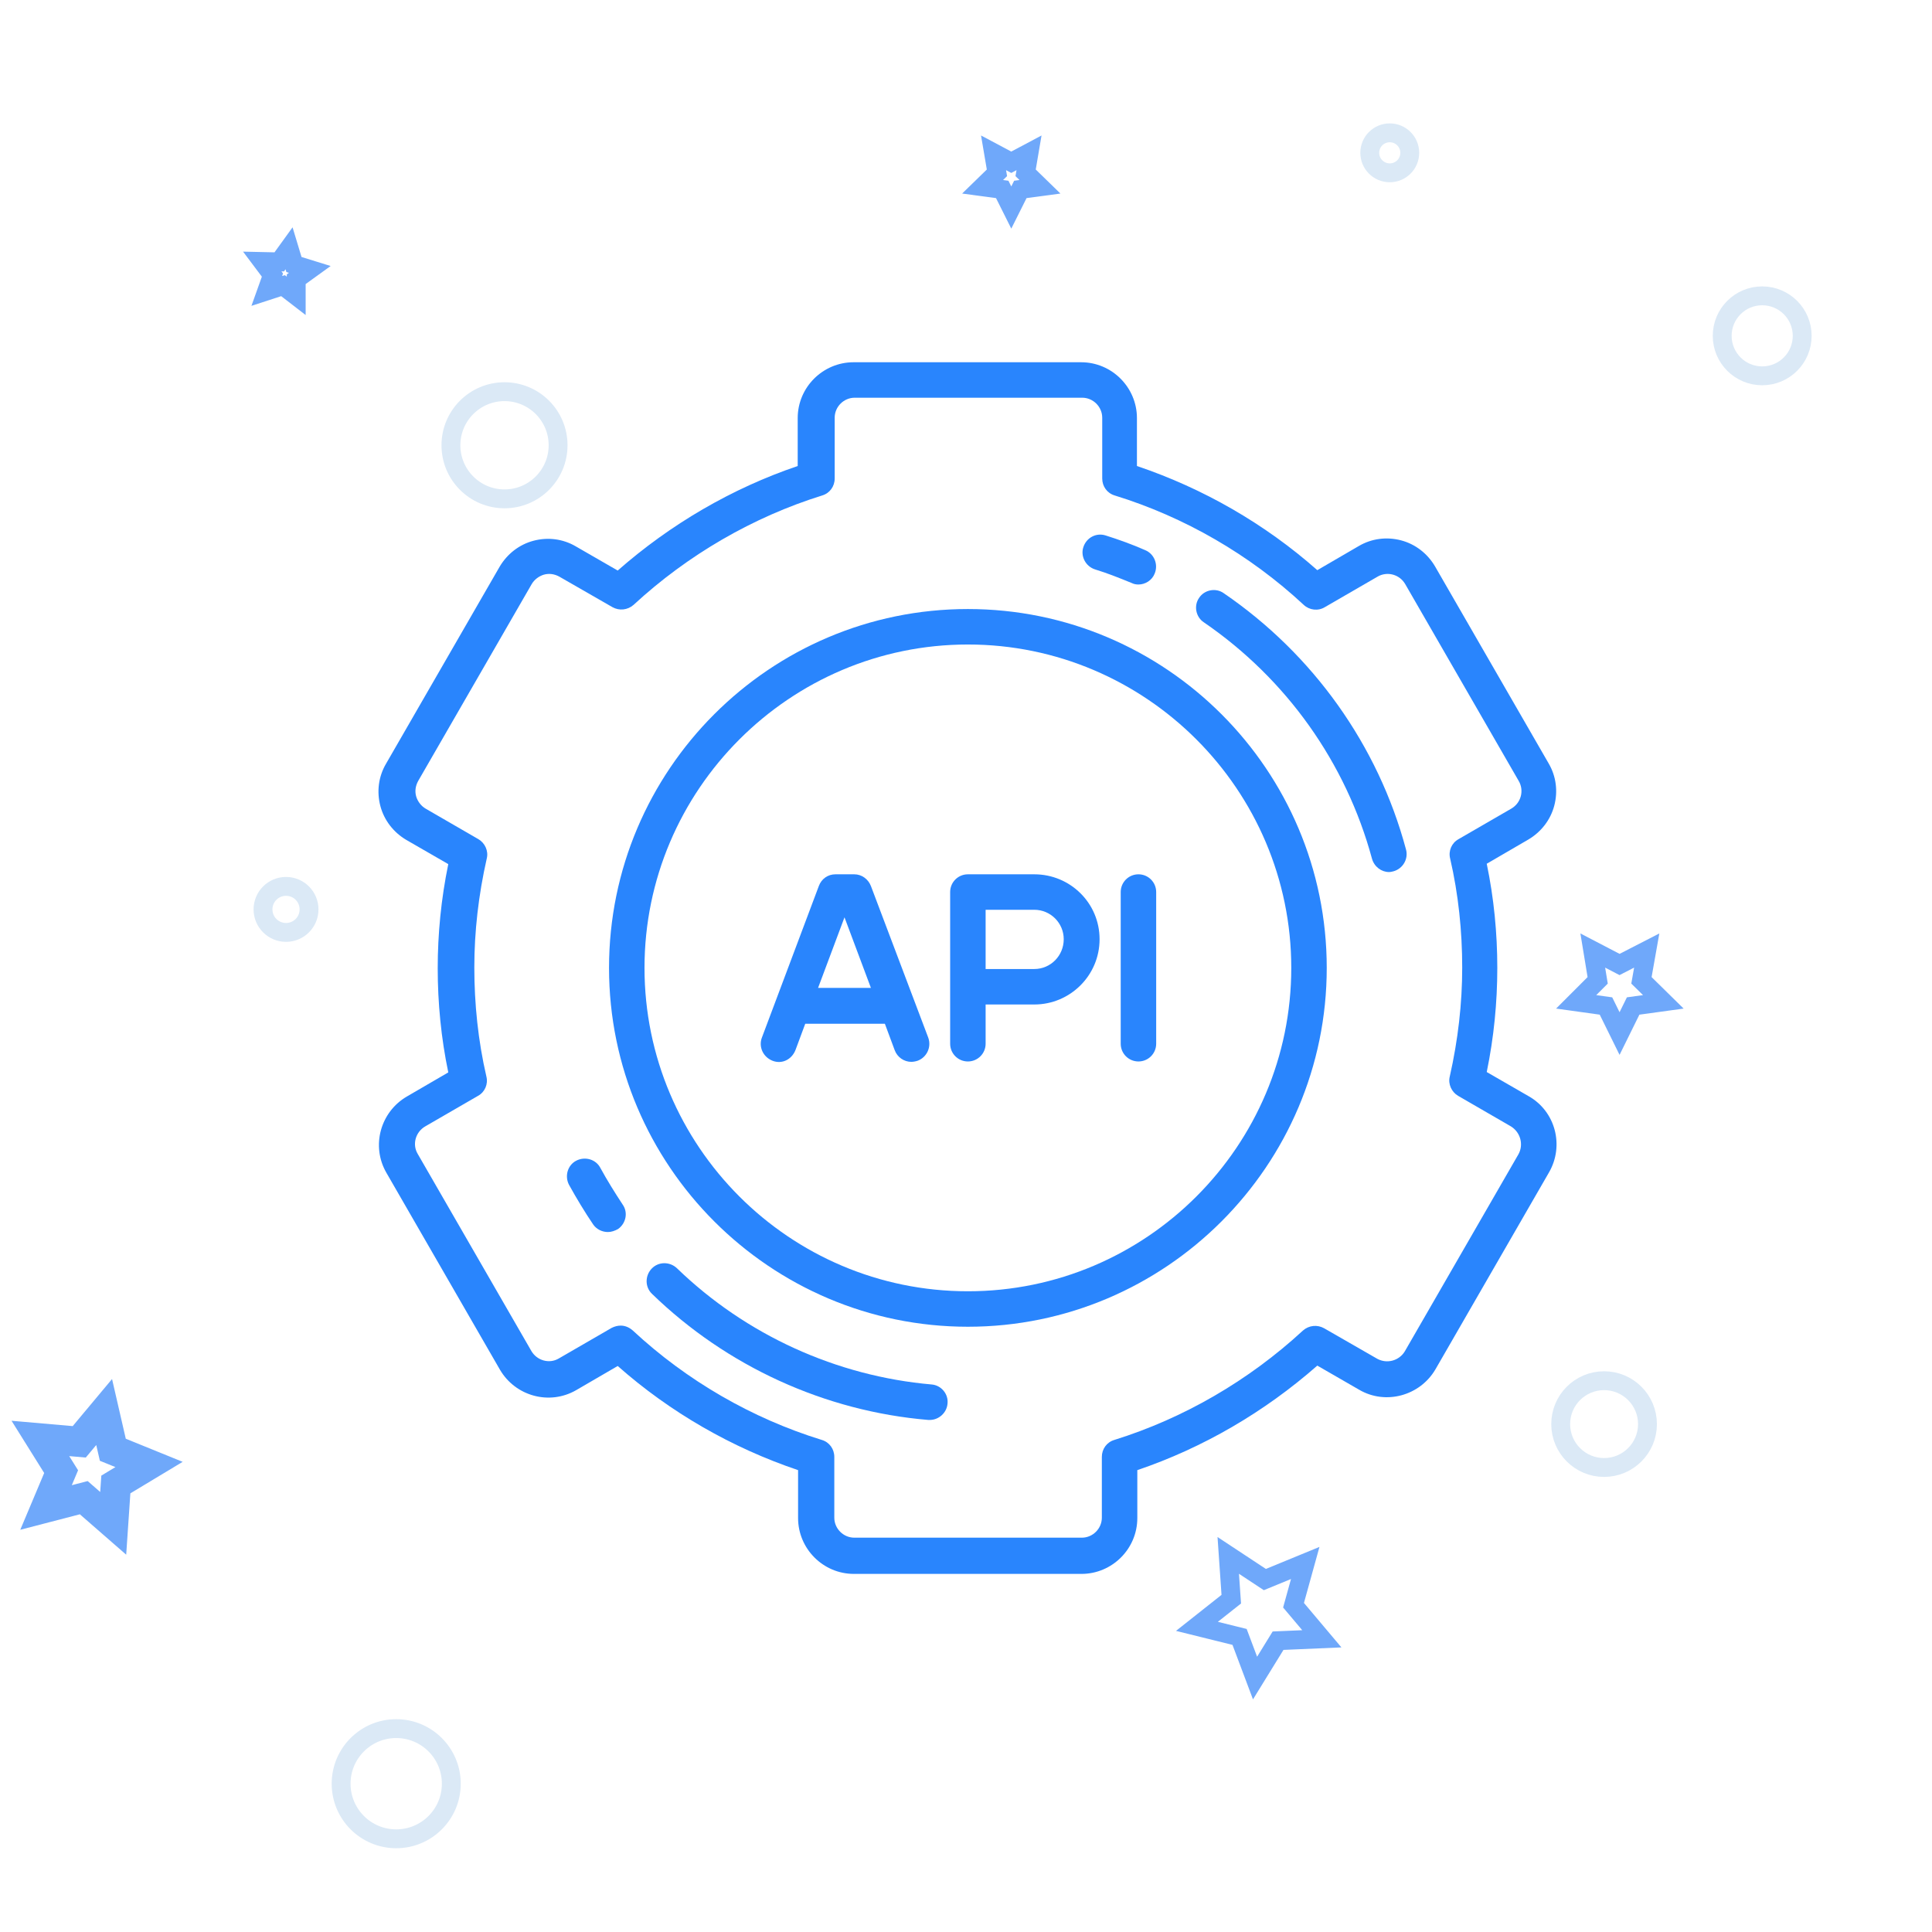 <?xml version="1.0" encoding="utf-8"?>
<!-- Generator: Adobe Illustrator 22.1.0, SVG Export Plug-In . SVG Version: 6.00 Build 0)  -->
<svg version="1.1" id="Capa_1" xmlns="http://www.w3.org/2000/svg" xmlns:xlink="http://www.w3.org/1999/xlink" x="0px" y="0px"
	 viewBox="0 0 512 512" style="enable-background:new 0 0 512 512;" xml:space="preserve">
<style type="text/css">
	.st0{fill:none;stroke:#6FA8FA;stroke-width:8;stroke-miterlimit:10;}
	.st1{fill:none;stroke:#6FA8FA;stroke-width:5;stroke-miterlimit:10;}
	.st2{fill:none;stroke:#DBE9F6;stroke-width:5;stroke-miterlimit:10;}
	.st3{fill:#2985FD;}
</style>
<polygon class="st0" points="30,403.7 22.2,396.9 12.2,399.5 16.2,390 10.7,381.2 21,382.1 27.6,374.2 29.9,384.2 39.5,388.1 
	30.7,393.4 "/>
<polygon class="st1" points="350.3,434.3 338.7,434.8 332.6,444.7 328.5,433.8 317.2,431 326.3,423.8 325.5,412.2 335.2,418.6 
	345.9,414.2 342.8,425.4 "/>
<polygon class="st1" points="78.5,78.4 75,75.7 70.7,77.1 72.2,72.9 69.5,69.3 74,69.4 76.6,65.8 77.9,70.1 82.1,71.4 78.5,74 "/>
<polygon class="st1" points="268,55 265.6,50.2 260.4,49.5 264.2,45.8 263.3,40.5 268,43 272.7,40.5 271.8,45.8 275.6,49.5 
	270.4,50.2 "/>
<polygon class="st1" points="429.2,273.9 425.6,266.6 417.7,265.5 423.4,259.8 422.1,251.9 429.2,255.6 436.4,251.9 435,259.8 
	440.8,265.5 432.8,266.6 "/>
<circle class="st2" cx="105" cy="472.7" r="14.6"/>
<circle class="st2" cx="75.8" cy="241" r="6.1"/>
<circle class="st2" cx="133.7" cy="118" r="14.2"/>
<circle class="st2" cx="467" cy="89" r="10.6"/>
<circle class="st2" cx="368.3" cy="40.5" r="5.3"/>
<circle class="st2" cx="425.1" cy="377.4" r="11.5"/>
<g>
	<path class="st3" d="M405.1,290.5l-11.1-6.4c1.9-9.2,2.8-18.5,2.8-27.6c0-9.2-0.9-18.5-2.8-27.6l11-6.4c3.4-2,5.9-5.2,6.9-9
		c1-3.8,0.5-7.8-1.5-11.2l-30.1-52.2c-2-3.4-5.2-5.9-9-6.9c-3.8-1-7.8-0.5-11.2,1.5l-11,6.4c-13.9-12.3-30.3-21.7-47.8-27.6v-12.7
		c0-8.1-6.6-14.8-14.8-14.8h-60.3c-8.1,0-14.8,6.6-14.8,14.8v12.7c-17.4,5.9-33.7,15.4-47.7,27.7l-11.1-6.4c-3.4-2-7.4-2.5-11.2-1.5
		s-7,3.5-9,6.9l-30.1,52.2c-2,3.4-2.5,7.4-1.5,11.2c1,3.8,3.5,7,6.9,9l11.1,6.4c-1.9,9.2-2.8,18.5-2.8,27.6c0,9.2,0.9,18.5,2.8,27.6
		l-11,6.4c-7,4.1-9.5,13.1-5.4,20.2l30.1,52.2c4.1,7,13.1,9.5,20.2,5.4l11-6.4c13.9,12.3,30.3,21.7,47.8,27.6v12.7
		c0,8.1,6.6,14.8,14.8,14.8h60.3c8.1,0,14.8-6.6,14.8-14.8v-12.7c17.4-5.9,33.7-15.4,47.7-27.7l11.1,6.4c7,4.1,16.1,1.6,20.2-5.4
		l30.1-52.2C414.6,303.6,412.2,294.5,405.1,290.5z M402.4,305.9l-30.1,52.2c-1.5,2.5-4.7,3.4-7.3,2l-14.1-8.1c-1.8-1-4-0.8-5.6,0.6
		c-14.4,13.3-31.7,23.3-50,29c-2,0.6-3.3,2.4-3.3,4.5v16.1c0,2.9-2.4,5.3-5.3,5.3h-60.3c-2.9,0-5.3-2.4-5.3-5.3v-16.1
		c0-2.1-1.3-3.9-3.3-4.5c-18.5-5.7-35.8-15.7-50.1-29c-0.9-0.8-2-1.3-3.2-1.3c-0.8,0-1.6,0.2-2.4,0.6l-14,8.1
		c-2.5,1.5-5.8,0.6-7.3-2l-30.1-52.2c-1.5-2.5-0.6-5.8,2-7.3l14-8.1c1.8-1,2.7-3.1,2.2-5.1c-2.2-9.5-3.2-19.3-3.2-28.9
		c0-9.5,1.1-19.2,3.3-28.9c0.5-2-0.5-4.1-2.2-5.1l-14-8.1c-1.2-0.7-2.1-1.9-2.5-3.2c-0.4-1.4-0.2-2.8,0.5-4.1l30.1-52.2
		c0.7-1.2,1.9-2.1,3.2-2.5c1.4-0.4,2.8-0.2,4.1,0.5l14.1,8.1c1.8,1,4,0.8,5.6-0.6c14.4-13.3,31.7-23.3,50-29c2-0.6,3.3-2.4,3.3-4.5
		v-16.1c0-2.9,2.4-5.3,5.3-5.3h60.3c2.9,0,5.3,2.4,5.3,5.3v16.1c0,2.1,1.3,3.9,3.3,4.5c18.5,5.7,35.8,15.7,50.1,29
		c1.5,1.4,3.8,1.7,5.6,0.6l14-8.1c1.2-0.7,2.7-0.9,4.1-0.5c1.4,0.4,2.5,1.3,3.2,2.5l30.1,52.2c0.7,1.2,0.9,2.7,0.5,4.1
		c-0.4,1.4-1.3,2.5-2.5,3.2l-14,8.1c-1.8,1-2.7,3.1-2.2,5.1c2.2,9.5,3.2,19.3,3.2,28.9c0,9.5-1.1,19.2-3.3,28.9
		c-0.5,2,0.5,4.1,2.2,5.1l14,8.1C403,300.1,403.8,303.4,402.4,305.9z"/>
	<path class="st3" d="M256.5,161.4c-52.5,0-95.1,42.7-95.1,95.1s42.7,95.1,95.1,95.1s95.1-42.7,95.1-95.1S309,161.4,256.5,161.4z
		 M256.5,342.2c-47.3,0-85.7-38.5-85.7-85.7s38.5-85.7,85.7-85.7s85.7,38.5,85.7,85.7S303.8,342.2,256.5,342.2z"/>
	<path class="st3" d="M274.1,231.7h-17.6c-2.6,0-4.7,2.1-4.7,4.7v40.2c0,2.6,2.1,4.7,4.7,4.7c2.6,0,4.7-2.1,4.7-4.7v-10.4h12.9
		c9.5,0,17.3-7.7,17.3-17.3S283.6,231.7,274.1,231.7z M274.1,256.8h-12.9v-15.7h12.9c4.3,0,7.8,3.5,7.8,7.8
		C281.9,253.3,278.4,256.8,274.1,256.8z"/>
	<path class="st3" d="M230.8,234.8c-0.7-1.8-2.4-3.1-4.4-3.1h-5c-2,0-3.7,1.2-4.4,3.1l-15.1,40.2c-0.9,2.4,0.3,5.1,2.8,6.1
		s5.1-0.3,6.1-2.8l2.6-7h21.1l2.6,7c0.7,1.9,2.5,3.1,4.4,3.1c0.5,0,1.1-0.1,1.7-0.3c2.4-0.9,3.7-3.6,2.8-6.1L230.8,234.8z
		 M216.8,261.8l7-18.7l7,18.7H216.8z"/>
	<path class="st3" d="M301.7,231.7c-2.6,0-4.7,2.1-4.7,4.7v40.2c0,2.6,2.1,4.7,4.7,4.7s4.7-2.1,4.7-4.7v-40.2
		C306.4,233.8,304.3,231.7,301.7,231.7z"/>
	<path class="st3" d="M290.2,150.9c3.3,1,6.5,2.3,9.7,3.6c0.6,0.3,1.2,0.4,1.8,0.4c1.8,0,3.6-1.1,4.3-2.9c1-2.4-0.1-5.2-2.5-6.2
		c-3.4-1.5-7-2.8-10.5-3.9c-2.5-0.8-5.1,0.6-5.9,3.1C286.3,147.4,287.7,150.1,290.2,150.9z"/>
	<path class="st3" d="M159.1,309.5c-1.2-2.3-4.1-3.1-6.4-1.9c-2.3,1.2-3.1,4.1-1.9,6.4c2,3.6,4.1,7.1,6.4,10.5c0.9,1.3,2.4,2,3.9,2
		c0.9,0,1.8-0.3,2.7-0.8c2.1-1.5,2.7-4.4,1.2-6.5C162.9,316,160.9,312.8,159.1,309.5z"/>
	<path class="st3" d="M246.9,366.9c-25.2-2.2-49.2-13.1-67.5-30.8c-1.9-1.8-4.9-1.8-6.7,0.1c-1.8,1.9-1.8,4.9,0.1,6.7
		c19.8,19.2,45.8,31.1,73.2,33.4c0.1,0,0.3,0,0.4,0c2.4,0,4.5-1.9,4.7-4.3C251.4,369.4,249.4,367.1,246.9,366.9z"/>
	<path class="st3" d="M324.3,157.2c-2.1-1.5-5.1-0.9-6.5,1.2c-1.5,2.1-0.9,5.1,1.2,6.5c21.9,15,37.7,37.2,44.6,62.7
		c0.6,2.1,2.5,3.5,4.5,3.5c0.4,0,0.8-0.1,1.2-0.2c2.5-0.7,4-3.3,3.3-5.8C365.2,197.5,348,173.4,324.3,157.2z"/>
</g>
</svg>
